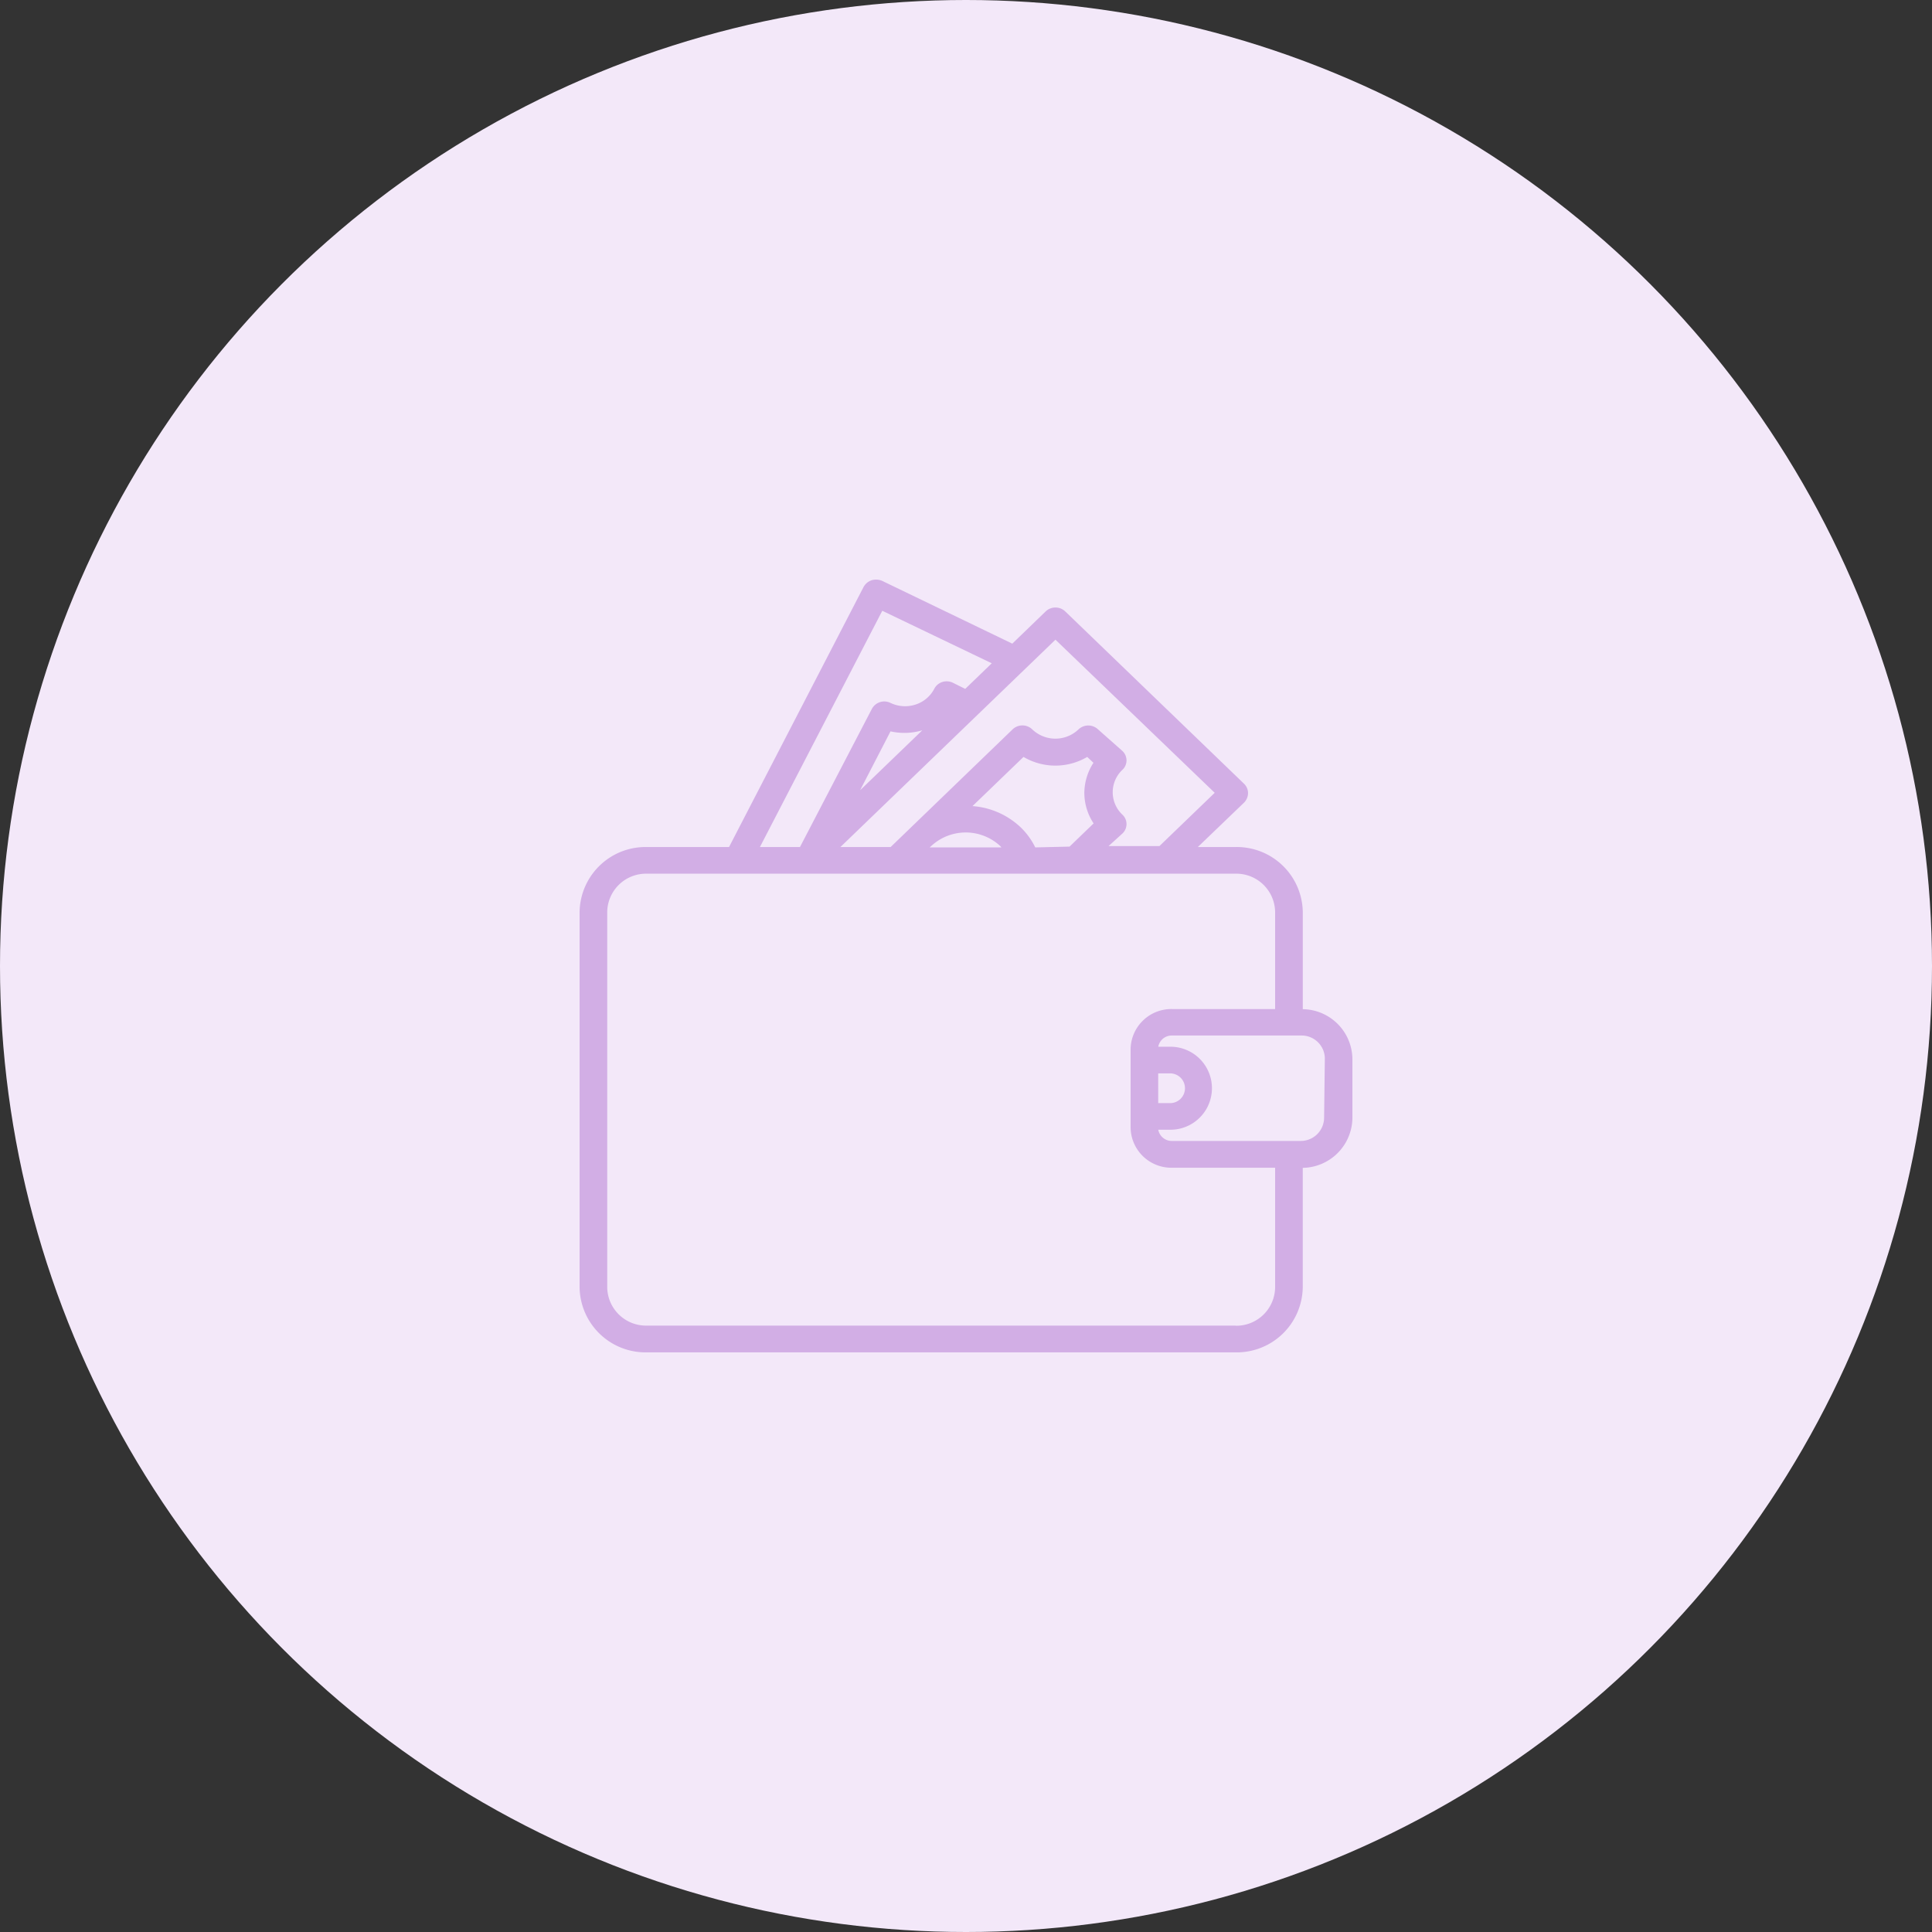 <svg xmlns="http://www.w3.org/2000/svg" width="60" height="60" viewBox="0 0 60 60">
  <rect x="0" y="0" width="60" height="60" fill="#333333" stroke="none"/>
  <g id="Group_2853" data-name="Group 2853" transform="translate(-259 -3705)">
    <circle id="Ellipse_33" data-name="Ellipse 33" cx="30" cy="30" r="30" transform="translate(259 3705)" fill="#f3e8f9"/>
    <g id="Layer_3" data-name="Layer 3" transform="translate(277 3722.068)">
      <path id="Path_1870" data-name="Path 1870" d="M25.459,16.342V13.313a2.05,2.05,0,0,0-2.082-2.007H22.2l1.434-1.378a.426.426,0,0,0,.125-.294.406.406,0,0,0-.125-.294L18.083,3.99a.441.441,0,0,0-.61,0l-1.035,1L12.4,3.042a.48.48,0,0,0-.331-.021.451.451,0,0,0-.249.207L7.641,11.306H5.065A2.049,2.049,0,0,0,3,13.313V24.995A2.05,2.05,0,0,0,5.082,27H23.376a2.05,2.05,0,0,0,2.082-2.007V21.27A1.567,1.567,0,0,0,27,19.739V17.877A1.563,1.563,0,0,0,25.459,16.342ZM17.778,4.867l4.946,4.755-1.717,1.655h-1.58l.429-.389a.4.4,0,0,0,0-.588.956.956,0,0,1,0-1.39.4.4,0,0,0,0-.588l-.756-.67a.441.441,0,0,0-.605,0,1.04,1.04,0,0,1-1.438,0,.441.441,0,0,0-.61,0L12.66,11.306H11.1Zm-3.86,6.41a1.574,1.574,0,0,1,2.147,0l.034.041H13.871Zm3.233.041a2.2,2.2,0,0,0-.459-.629,2.428,2.428,0,0,0-1.49-.654l1.584-1.527a1.95,1.95,0,0,0,1.979,0l.193.182a1.749,1.749,0,0,0-.283.931,1.729,1.729,0,0,0,.288.952l-.747.72Zm-5.44-1.775.945-1.829a1.953,1.953,0,0,0,.987-.033ZM12.4,3.969,15.8,5.6l-.824.795-.382-.19a.444.444,0,0,0-.33-.024.425.425,0,0,0-.249.21,1,1,0,0,1-.586.492,1.048,1.048,0,0,1-.775-.053.437.437,0,0,0-.575.182L9.844,11.306H8.6Zm10.978,22.2H5.082a1.206,1.206,0,0,1-1.224-1.179V13.313a1.206,1.206,0,0,1,1.224-1.179H23.376A1.206,1.206,0,0,1,24.6,13.313v3.025H21.4a1.265,1.265,0,0,0-1.288,1.241v2.446A1.265,1.265,0,0,0,21.4,21.266h3.2v3.724a1.206,1.206,0,0,1-1.224,1.183Zm-2.409-7.833h.391a.462.462,0,0,1,0,.923h-.391Zm5.152,1.39a.725.725,0,0,1-.734.708H21.4a.425.425,0,0,1-.429-.348h.378a1.289,1.289,0,0,0,0-2.578h-.378a.425.425,0,0,1,.429-.348h4.01a.721.721,0,0,1,.734.7Z" transform="translate(-3 -2.069)" fill="#d2aee5"/>
    </g>
  </g>
</svg>
